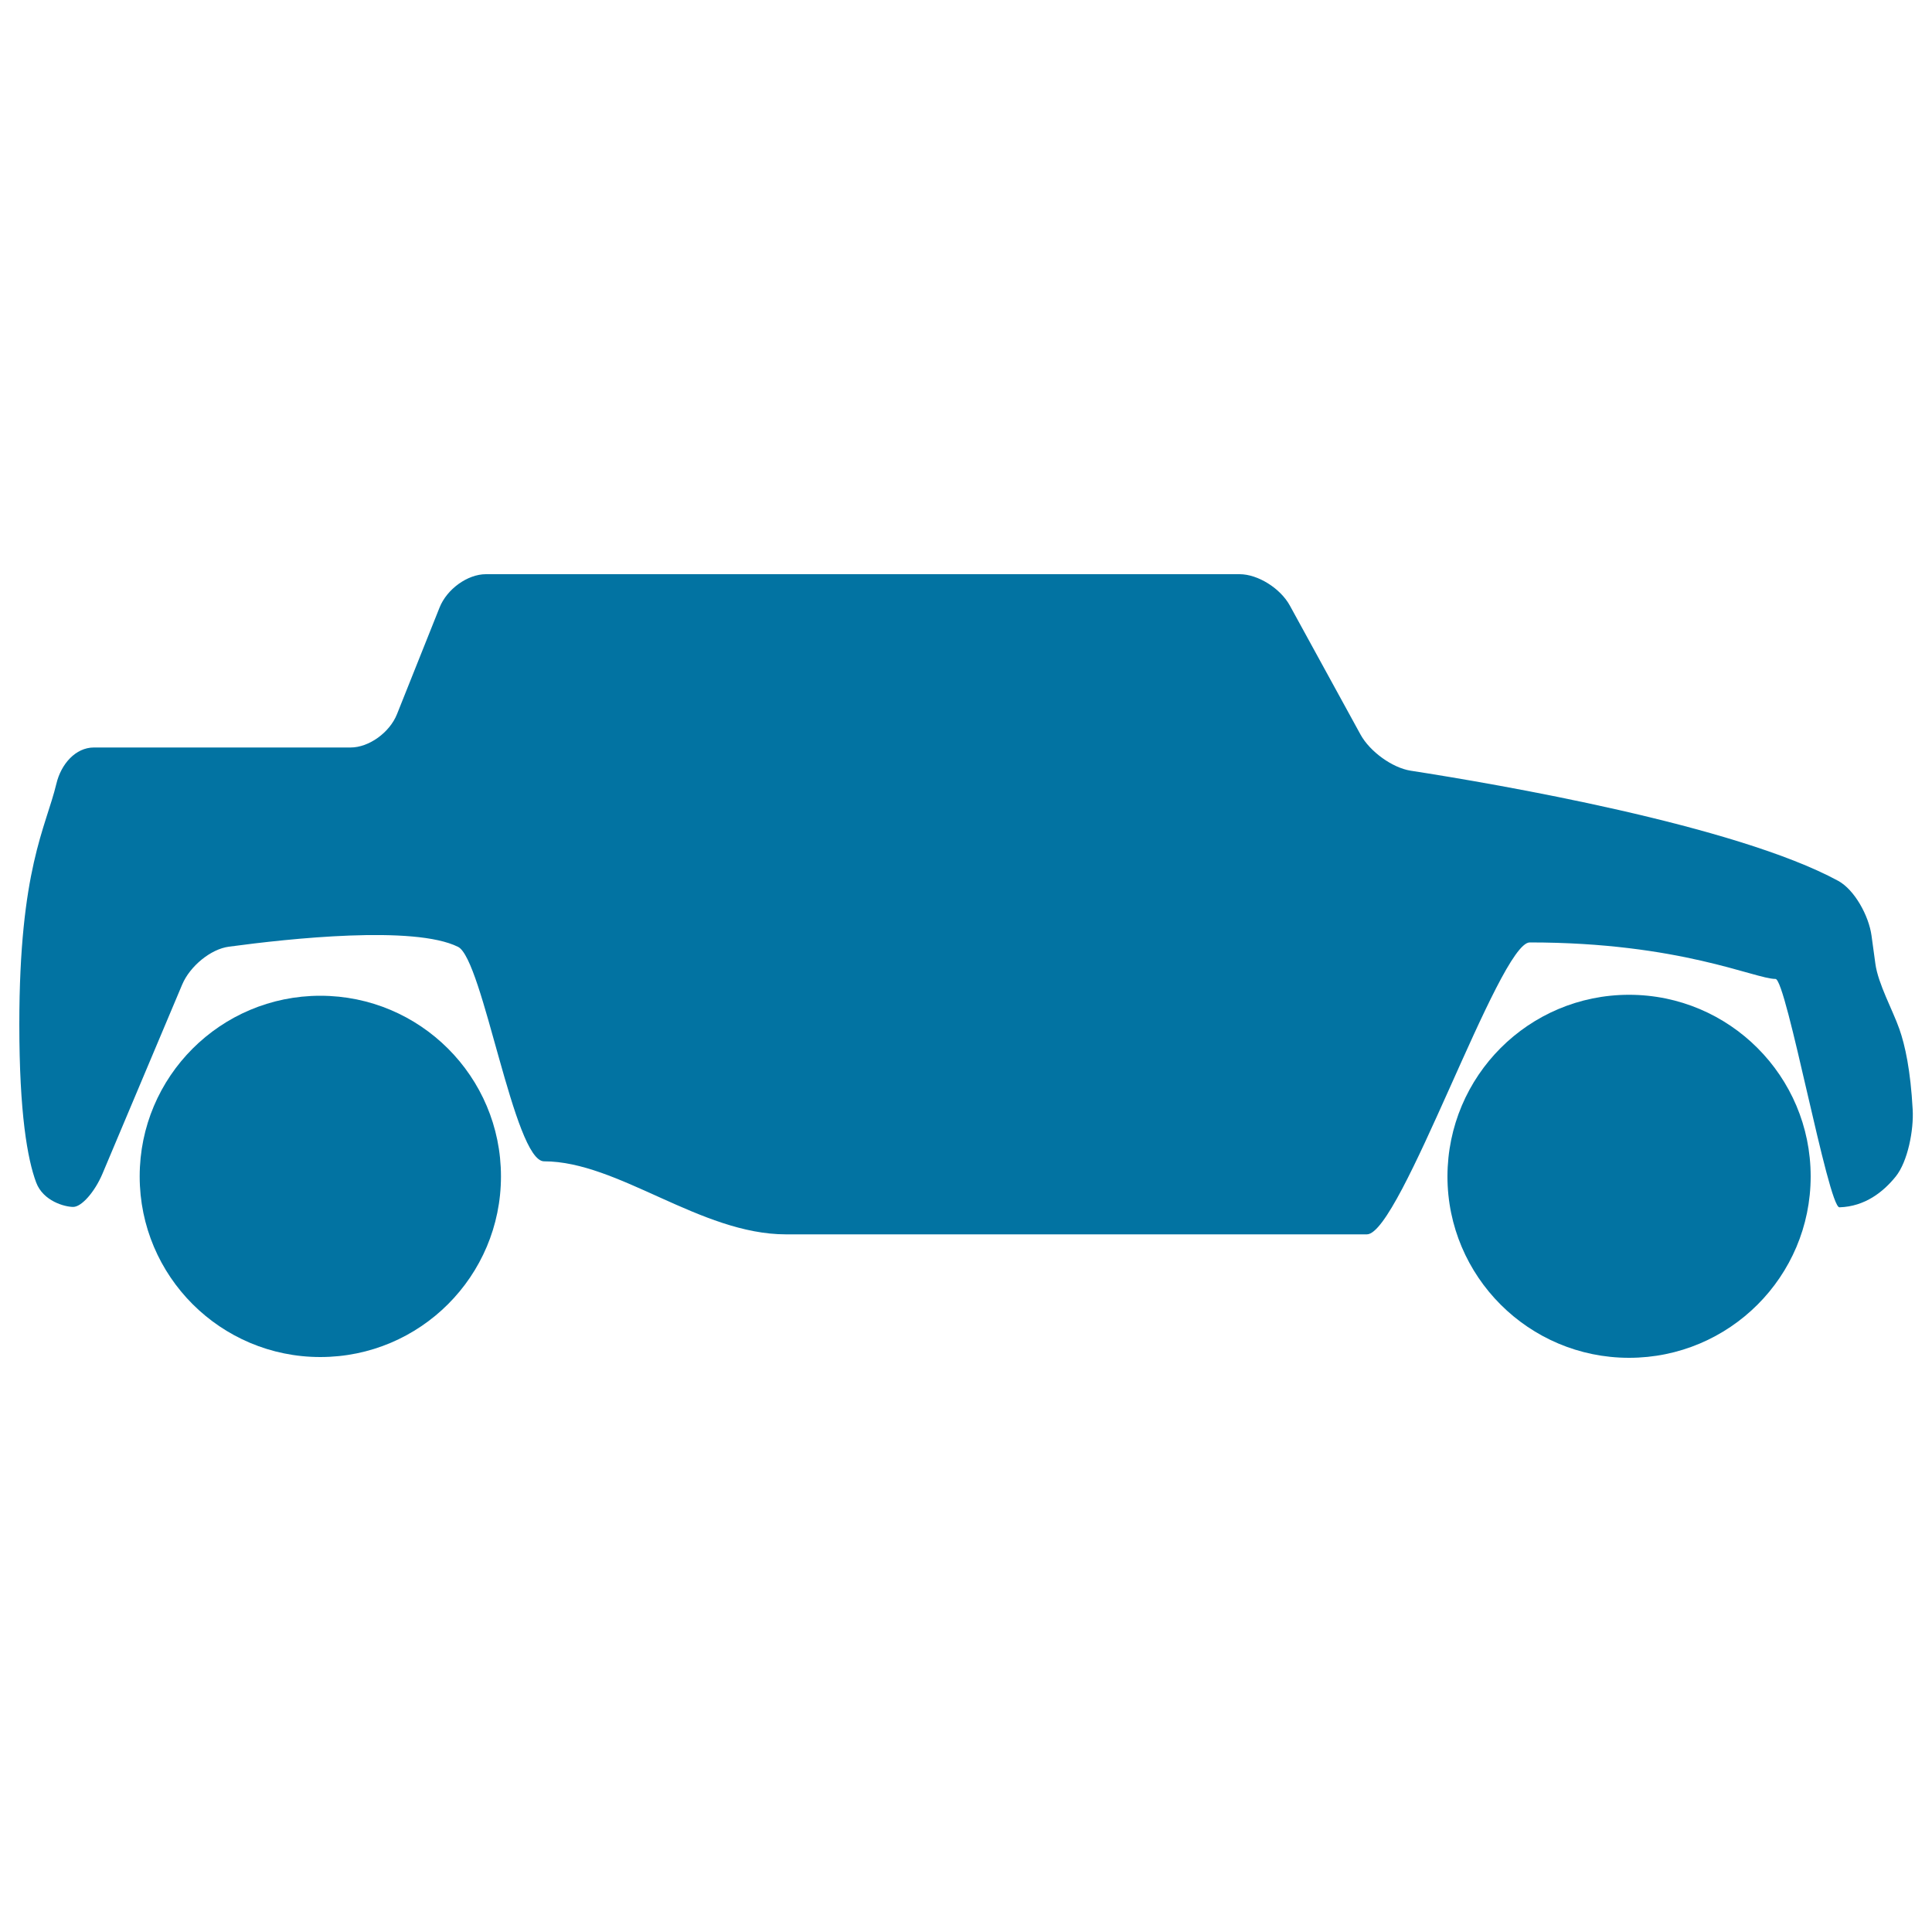 <svg xmlns="http://www.w3.org/2000/svg" viewBox="0 0 1000 1000" style="fill:#0273a2">
<title>Car Side Shape SVG icon</title>
<g><g><path d="M37.9,624.7c4.3,0,11.1-7.7,15.1-17.1l41.3-98c4-9.5,14.8-18.4,24.2-19.6c31.1-4.2,95.9-11.2,118.6,0.1c12.9,6.4,29,111,44.5,111c38.4,0,80.9,37.8,125.2,37.8c99.9,0,209,0,300.7,0c17.4,0,68.5-151.1,84.3-151.1c77.8,0,116.5,18.9,127.2,18.9c5.6,0,27.3,118.4,33.1,118.2c13.3-0.4,22.8-8.1,29.1-15.9c6.3-7.8,9.4-24.2,8.8-34.7c-1.1-20.2-3.9-33.2-6.9-41.7c-3.4-9.7-11-23.4-12.4-33.7l-2-14.6c-1.4-10.3-8.8-23.8-17.3-28.4c-53.1-28.8-176.1-50-221.3-57c-9.4-1.5-21-9.8-25.9-18.7l-36.6-66.8c-4.9-8.9-16.5-16.2-26-16.2H251.5c-9.5,0-20.2,7.7-24,17.3l-22,55.1c-3.8,9.6-14.6,17.3-24,17.3H48.6c-9.5,0-17,8.6-19.4,18.7C23.7,428.5,10,449.8,10,530.2c0,46,4.2,69.7,8.7,81.8C22.3,621.7,33.5,624.7,37.9,624.7z"/><path d="M165.8,515.4c51.6,0,93.5,41.8,93.5,93.5c0,51.6-41.8,93.5-93.5,93.5c-51.6,0-93.5-41.8-93.5-93.5C72.3,557.2,114.2,515.4,165.8,515.4z"/><path d="M843.2,514.9c51.9,0,94,42.1,94,94c0,51.9-42.1,93.9-94,93.9c-51.9,0-94-42.1-94-93.9C749.3,556.9,791.3,514.9,843.2,514.9z"/></g></g>
</svg>